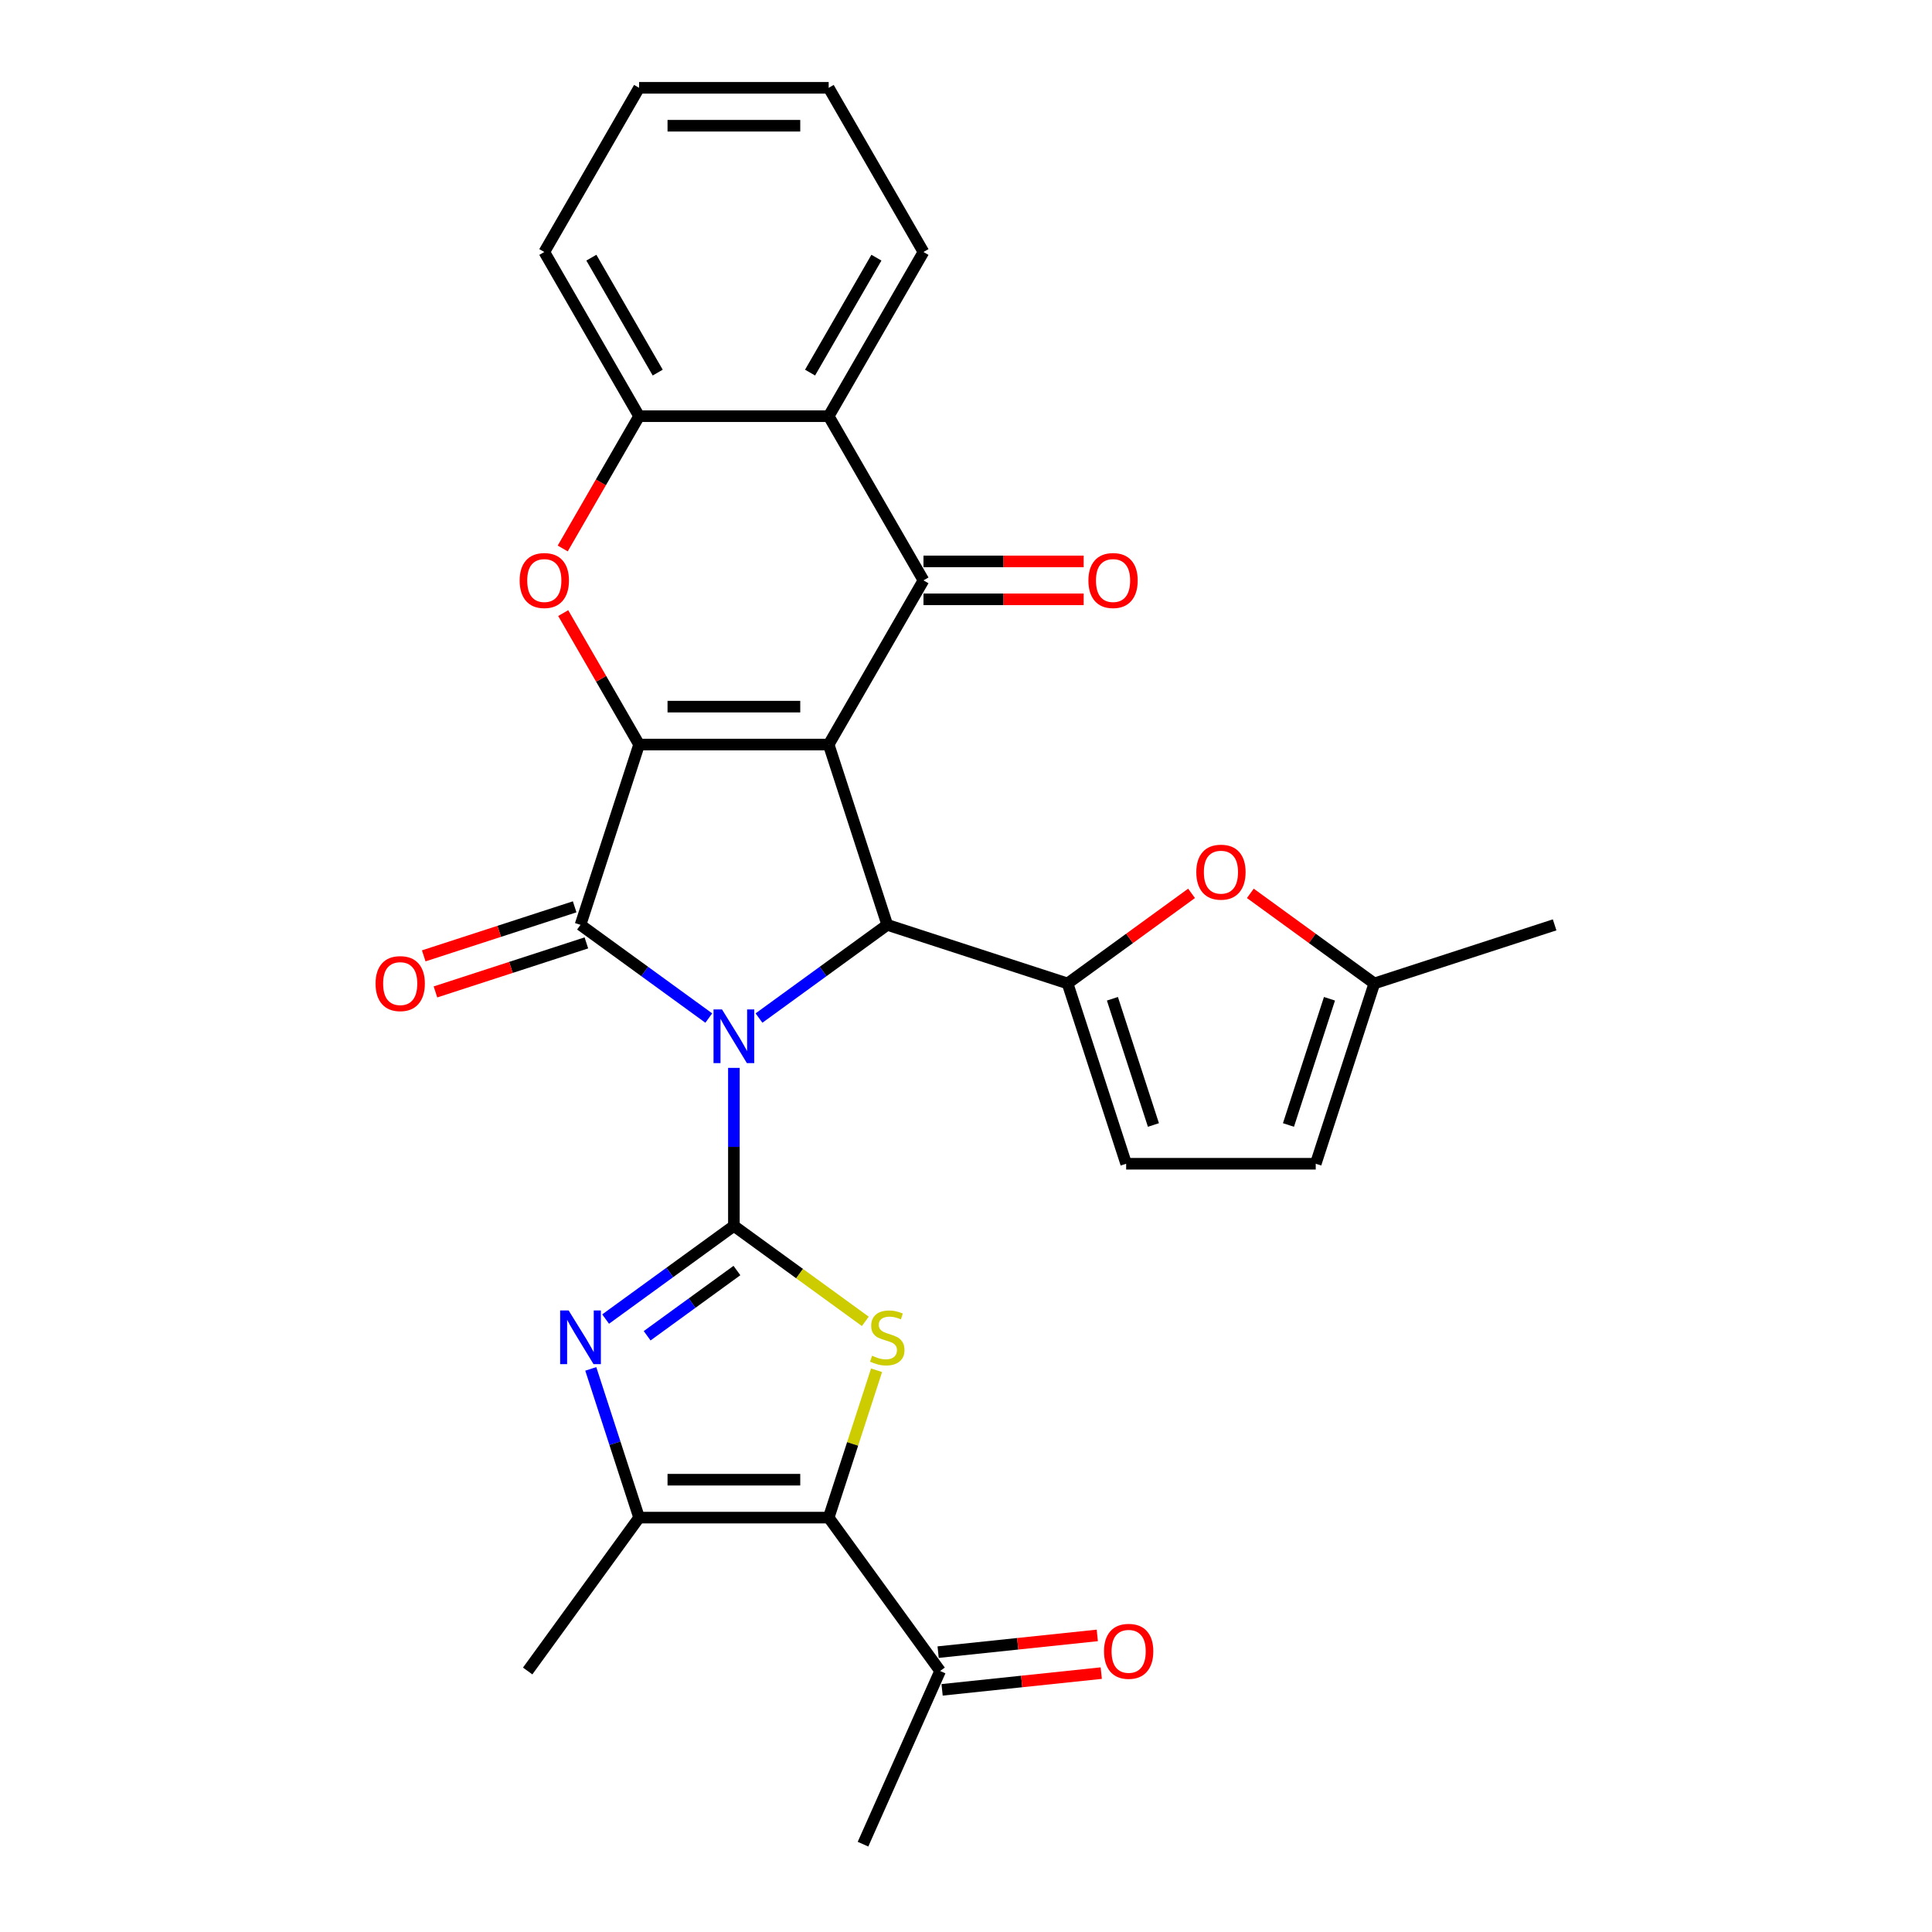 <?xml version='1.0' encoding='iso-8859-1'?>
<svg version='1.1' baseProfile='full'
              xmlns='http://www.w3.org/2000/svg'
                      xmlns:rdkit='http://www.rdkit.org/xml'
                      xmlns:xlink='http://www.w3.org/1999/xlink'
                  xml:space='preserve'
width='1000px' height='1000px' viewBox='0 0 1000 1000'>
<!-- END OF HEADER -->
<rect style='opacity:1.0;fill:#FFFFFF;stroke:none' width='1000' height='1000' x='0' y='0'> </rect>
<path class='bond-1' d='M 379.859,552.731 L 379.859,593.621' style='fill:none;fill-rule:evenodd;stroke:#0000FF;stroke-width:6px;stroke-linecap:butt;stroke-linejoin:miter;stroke-opacity:1' />
<path class='bond-1' d='M 379.859,593.621 L 379.859,634.511' style='fill:none;fill-rule:evenodd;stroke:#000000;stroke-width:6px;stroke-linecap:butt;stroke-linejoin:miter;stroke-opacity:1' />
<path class='bond-3' d='M 366.867,526.944 L 333.67,502.824' style='fill:none;fill-rule:evenodd;stroke:#0000FF;stroke-width:6px;stroke-linecap:butt;stroke-linejoin:miter;stroke-opacity:1' />
<path class='bond-3' d='M 333.67,502.824 L 300.472,478.705' style='fill:none;fill-rule:evenodd;stroke:#000000;stroke-width:6px;stroke-linecap:butt;stroke-linejoin:miter;stroke-opacity:1' />
<path class='bond-4' d='M 392.852,526.944 L 426.049,502.824' style='fill:none;fill-rule:evenodd;stroke:#0000FF;stroke-width:6px;stroke-linecap:butt;stroke-linejoin:miter;stroke-opacity:1' />
<path class='bond-4' d='M 426.049,502.824 L 459.247,478.705' style='fill:none;fill-rule:evenodd;stroke:#000000;stroke-width:6px;stroke-linecap:butt;stroke-linejoin:miter;stroke-opacity:1' />
<path class='bond-0' d='M 428.923,385.38 L 459.247,478.705' style='fill:none;fill-rule:evenodd;stroke:#000000;stroke-width:6px;stroke-linecap:butt;stroke-linejoin:miter;stroke-opacity:1' />
<path class='bond-5' d='M 428.923,385.38 L 477.987,300.398' style='fill:none;fill-rule:evenodd;stroke:#000000;stroke-width:6px;stroke-linecap:butt;stroke-linejoin:miter;stroke-opacity:1' />
<path class='bond-29' d='M 428.923,385.38 L 330.795,385.38' style='fill:none;fill-rule:evenodd;stroke:#000000;stroke-width:6px;stroke-linecap:butt;stroke-linejoin:miter;stroke-opacity:1' />
<path class='bond-29' d='M 414.204,365.754 L 345.515,365.754' style='fill:none;fill-rule:evenodd;stroke:#000000;stroke-width:6px;stroke-linecap:butt;stroke-linejoin:miter;stroke-opacity:1' />
<path class='bond-6' d='M 379.859,634.511 L 413.871,659.222' style='fill:none;fill-rule:evenodd;stroke:#000000;stroke-width:6px;stroke-linecap:butt;stroke-linejoin:miter;stroke-opacity:1' />
<path class='bond-6' d='M 413.871,659.222 L 447.883,683.933' style='fill:none;fill-rule:evenodd;stroke:#CCCC00;stroke-width:6px;stroke-linecap:butt;stroke-linejoin:miter;stroke-opacity:1' />
<path class='bond-7' d='M 379.859,634.511 L 346.662,658.63' style='fill:none;fill-rule:evenodd;stroke:#000000;stroke-width:6px;stroke-linecap:butt;stroke-linejoin:miter;stroke-opacity:1' />
<path class='bond-7' d='M 346.662,658.63 L 313.464,682.75' style='fill:none;fill-rule:evenodd;stroke:#0000FF;stroke-width:6px;stroke-linecap:butt;stroke-linejoin:miter;stroke-opacity:1' />
<path class='bond-7' d='M 381.436,657.624 L 358.197,674.508' style='fill:none;fill-rule:evenodd;stroke:#000000;stroke-width:6px;stroke-linecap:butt;stroke-linejoin:miter;stroke-opacity:1' />
<path class='bond-7' d='M 358.197,674.508 L 334.959,691.391' style='fill:none;fill-rule:evenodd;stroke:#0000FF;stroke-width:6px;stroke-linecap:butt;stroke-linejoin:miter;stroke-opacity:1' />
<path class='bond-2' d='M 330.795,385.38 L 300.472,478.705' style='fill:none;fill-rule:evenodd;stroke:#000000;stroke-width:6px;stroke-linecap:butt;stroke-linejoin:miter;stroke-opacity:1' />
<path class='bond-10' d='M 330.795,385.38 L 311.153,351.357' style='fill:none;fill-rule:evenodd;stroke:#000000;stroke-width:6px;stroke-linecap:butt;stroke-linejoin:miter;stroke-opacity:1' />
<path class='bond-10' d='M 311.153,351.357 L 291.51,317.335' style='fill:none;fill-rule:evenodd;stroke:#FF0000;stroke-width:6px;stroke-linecap:butt;stroke-linejoin:miter;stroke-opacity:1' />
<path class='bond-19' d='M 297.44,469.372 L 258.382,482.063' style='fill:none;fill-rule:evenodd;stroke:#000000;stroke-width:6px;stroke-linecap:butt;stroke-linejoin:miter;stroke-opacity:1' />
<path class='bond-19' d='M 258.382,482.063 L 219.325,494.753' style='fill:none;fill-rule:evenodd;stroke:#FF0000;stroke-width:6px;stroke-linecap:butt;stroke-linejoin:miter;stroke-opacity:1' />
<path class='bond-19' d='M 303.505,488.037 L 264.447,500.728' style='fill:none;fill-rule:evenodd;stroke:#000000;stroke-width:6px;stroke-linecap:butt;stroke-linejoin:miter;stroke-opacity:1' />
<path class='bond-19' d='M 264.447,500.728 L 225.389,513.418' style='fill:none;fill-rule:evenodd;stroke:#FF0000;stroke-width:6px;stroke-linecap:butt;stroke-linejoin:miter;stroke-opacity:1' />
<path class='bond-9' d='M 459.247,478.705 L 552.572,509.028' style='fill:none;fill-rule:evenodd;stroke:#000000;stroke-width:6px;stroke-linecap:butt;stroke-linejoin:miter;stroke-opacity:1' />
<path class='bond-12' d='M 477.987,300.398 L 428.923,215.417' style='fill:none;fill-rule:evenodd;stroke:#000000;stroke-width:6px;stroke-linecap:butt;stroke-linejoin:miter;stroke-opacity:1' />
<path class='bond-20' d='M 477.987,310.211 L 519.446,310.211' style='fill:none;fill-rule:evenodd;stroke:#000000;stroke-width:6px;stroke-linecap:butt;stroke-linejoin:miter;stroke-opacity:1' />
<path class='bond-20' d='M 519.446,310.211 L 560.905,310.211' style='fill:none;fill-rule:evenodd;stroke:#FF0000;stroke-width:6px;stroke-linecap:butt;stroke-linejoin:miter;stroke-opacity:1' />
<path class='bond-20' d='M 477.987,290.586 L 519.446,290.586' style='fill:none;fill-rule:evenodd;stroke:#000000;stroke-width:6px;stroke-linecap:butt;stroke-linejoin:miter;stroke-opacity:1' />
<path class='bond-20' d='M 519.446,290.586 L 560.905,290.586' style='fill:none;fill-rule:evenodd;stroke:#FF0000;stroke-width:6px;stroke-linecap:butt;stroke-linejoin:miter;stroke-opacity:1' />
<path class='bond-8' d='M 453.705,709.243 L 441.314,747.379' style='fill:none;fill-rule:evenodd;stroke:#CCCC00;stroke-width:6px;stroke-linecap:butt;stroke-linejoin:miter;stroke-opacity:1' />
<path class='bond-8' d='M 441.314,747.379 L 428.923,785.514' style='fill:none;fill-rule:evenodd;stroke:#000000;stroke-width:6px;stroke-linecap:butt;stroke-linejoin:miter;stroke-opacity:1' />
<path class='bond-11' d='M 305.784,708.537 L 318.29,747.025' style='fill:none;fill-rule:evenodd;stroke:#0000FF;stroke-width:6px;stroke-linecap:butt;stroke-linejoin:miter;stroke-opacity:1' />
<path class='bond-11' d='M 318.29,747.025 L 330.795,785.514' style='fill:none;fill-rule:evenodd;stroke:#000000;stroke-width:6px;stroke-linecap:butt;stroke-linejoin:miter;stroke-opacity:1' />
<path class='bond-16' d='M 428.923,785.514 L 486.601,864.901' style='fill:none;fill-rule:evenodd;stroke:#000000;stroke-width:6px;stroke-linecap:butt;stroke-linejoin:miter;stroke-opacity:1' />
<path class='bond-30' d='M 428.923,785.514 L 330.795,785.514' style='fill:none;fill-rule:evenodd;stroke:#000000;stroke-width:6px;stroke-linecap:butt;stroke-linejoin:miter;stroke-opacity:1' />
<path class='bond-30' d='M 414.204,765.888 L 345.515,765.888' style='fill:none;fill-rule:evenodd;stroke:#000000;stroke-width:6px;stroke-linecap:butt;stroke-linejoin:miter;stroke-opacity:1' />
<path class='bond-13' d='M 552.572,509.028 L 584.66,485.714' style='fill:none;fill-rule:evenodd;stroke:#000000;stroke-width:6px;stroke-linecap:butt;stroke-linejoin:miter;stroke-opacity:1' />
<path class='bond-13' d='M 584.66,485.714 L 616.749,462.4' style='fill:none;fill-rule:evenodd;stroke:#FF0000;stroke-width:6px;stroke-linecap:butt;stroke-linejoin:miter;stroke-opacity:1' />
<path class='bond-15' d='M 552.572,509.028 L 582.895,602.353' style='fill:none;fill-rule:evenodd;stroke:#000000;stroke-width:6px;stroke-linecap:butt;stroke-linejoin:miter;stroke-opacity:1' />
<path class='bond-15' d='M 575.785,516.962 L 597.011,582.29' style='fill:none;fill-rule:evenodd;stroke:#000000;stroke-width:6px;stroke-linecap:butt;stroke-linejoin:miter;stroke-opacity:1' />
<path class='bond-14' d='M 291.261,283.893 L 311.028,249.655' style='fill:none;fill-rule:evenodd;stroke:#FF0000;stroke-width:6px;stroke-linecap:butt;stroke-linejoin:miter;stroke-opacity:1' />
<path class='bond-14' d='M 311.028,249.655 L 330.795,215.417' style='fill:none;fill-rule:evenodd;stroke:#000000;stroke-width:6px;stroke-linecap:butt;stroke-linejoin:miter;stroke-opacity:1' />
<path class='bond-22' d='M 330.795,785.514 L 273.117,864.901' style='fill:none;fill-rule:evenodd;stroke:#000000;stroke-width:6px;stroke-linecap:butt;stroke-linejoin:miter;stroke-opacity:1' />
<path class='bond-23' d='M 428.923,215.417 L 477.987,130.436' style='fill:none;fill-rule:evenodd;stroke:#000000;stroke-width:6px;stroke-linecap:butt;stroke-linejoin:miter;stroke-opacity:1' />
<path class='bond-23' d='M 419.287,192.857 L 453.631,133.37' style='fill:none;fill-rule:evenodd;stroke:#000000;stroke-width:6px;stroke-linecap:butt;stroke-linejoin:miter;stroke-opacity:1' />
<path class='bond-32' d='M 428.923,215.417 L 330.795,215.417' style='fill:none;fill-rule:evenodd;stroke:#000000;stroke-width:6px;stroke-linecap:butt;stroke-linejoin:miter;stroke-opacity:1' />
<path class='bond-17' d='M 647.169,462.4 L 679.257,485.714' style='fill:none;fill-rule:evenodd;stroke:#FF0000;stroke-width:6px;stroke-linecap:butt;stroke-linejoin:miter;stroke-opacity:1' />
<path class='bond-17' d='M 679.257,485.714 L 711.346,509.028' style='fill:none;fill-rule:evenodd;stroke:#000000;stroke-width:6px;stroke-linecap:butt;stroke-linejoin:miter;stroke-opacity:1' />
<path class='bond-24' d='M 330.795,215.417 L 281.731,130.436' style='fill:none;fill-rule:evenodd;stroke:#000000;stroke-width:6px;stroke-linecap:butt;stroke-linejoin:miter;stroke-opacity:1' />
<path class='bond-24' d='M 340.432,192.857 L 306.087,133.37' style='fill:none;fill-rule:evenodd;stroke:#000000;stroke-width:6px;stroke-linecap:butt;stroke-linejoin:miter;stroke-opacity:1' />
<path class='bond-18' d='M 582.895,602.353 L 681.023,602.353' style='fill:none;fill-rule:evenodd;stroke:#000000;stroke-width:6px;stroke-linecap:butt;stroke-linejoin:miter;stroke-opacity:1' />
<path class='bond-21' d='M 487.627,874.66 L 528.817,870.331' style='fill:none;fill-rule:evenodd;stroke:#000000;stroke-width:6px;stroke-linecap:butt;stroke-linejoin:miter;stroke-opacity:1' />
<path class='bond-21' d='M 528.817,870.331 L 570.008,866.002' style='fill:none;fill-rule:evenodd;stroke:#FF0000;stroke-width:6px;stroke-linecap:butt;stroke-linejoin:miter;stroke-opacity:1' />
<path class='bond-21' d='M 485.576,855.142 L 526.766,850.813' style='fill:none;fill-rule:evenodd;stroke:#000000;stroke-width:6px;stroke-linecap:butt;stroke-linejoin:miter;stroke-opacity:1' />
<path class='bond-21' d='M 526.766,850.813 L 567.956,846.484' style='fill:none;fill-rule:evenodd;stroke:#FF0000;stroke-width:6px;stroke-linecap:butt;stroke-linejoin:miter;stroke-opacity:1' />
<path class='bond-26' d='M 486.601,864.901 L 446.689,954.545' style='fill:none;fill-rule:evenodd;stroke:#000000;stroke-width:6px;stroke-linecap:butt;stroke-linejoin:miter;stroke-opacity:1' />
<path class='bond-25' d='M 711.346,509.028 L 804.671,478.705' style='fill:none;fill-rule:evenodd;stroke:#000000;stroke-width:6px;stroke-linecap:butt;stroke-linejoin:miter;stroke-opacity:1' />
<path class='bond-31' d='M 711.346,509.028 L 681.023,602.353' style='fill:none;fill-rule:evenodd;stroke:#000000;stroke-width:6px;stroke-linecap:butt;stroke-linejoin:miter;stroke-opacity:1' />
<path class='bond-31' d='M 688.132,516.962 L 666.906,582.29' style='fill:none;fill-rule:evenodd;stroke:#000000;stroke-width:6px;stroke-linecap:butt;stroke-linejoin:miter;stroke-opacity:1' />
<path class='bond-27' d='M 477.987,130.436 L 428.923,45.455' style='fill:none;fill-rule:evenodd;stroke:#000000;stroke-width:6px;stroke-linecap:butt;stroke-linejoin:miter;stroke-opacity:1' />
<path class='bond-28' d='M 281.731,130.436 L 330.795,45.455' style='fill:none;fill-rule:evenodd;stroke:#000000;stroke-width:6px;stroke-linecap:butt;stroke-linejoin:miter;stroke-opacity:1' />
<path class='bond-33' d='M 428.923,45.455 L 330.795,45.455' style='fill:none;fill-rule:evenodd;stroke:#000000;stroke-width:6px;stroke-linecap:butt;stroke-linejoin:miter;stroke-opacity:1' />
<path class='bond-33' d='M 414.204,65.08 L 345.515,65.08' style='fill:none;fill-rule:evenodd;stroke:#000000;stroke-width:6px;stroke-linecap:butt;stroke-linejoin:miter;stroke-opacity:1' />
<path  class='atom-0' d='M 373.717 522.488
L 382.823 537.207
Q 383.726 538.659, 385.178 541.289
Q 386.63 543.919, 386.709 544.076
L 386.709 522.488
L 390.398 522.488
L 390.398 550.278
L 386.591 550.278
L 376.817 534.185
Q 375.679 532.301, 374.462 530.142
Q 373.285 527.983, 372.932 527.316
L 372.932 550.278
L 369.32 550.278
L 369.32 522.488
L 373.717 522.488
' fill='#0000FF'/>
<path  class='atom-7' d='M 451.396 701.727
Q 451.71 701.845, 453.006 702.394
Q 454.301 702.944, 455.714 703.297
Q 457.166 703.611, 458.579 703.611
Q 461.209 703.611, 462.74 702.355
Q 464.271 701.06, 464.271 698.822
Q 464.271 697.292, 463.486 696.349
Q 462.74 695.407, 461.562 694.897
Q 460.385 694.387, 458.422 693.798
Q 455.949 693.052, 454.458 692.346
Q 453.006 691.639, 451.946 690.148
Q 450.925 688.656, 450.925 686.144
Q 450.925 682.651, 453.28 680.492
Q 455.675 678.333, 460.385 678.333
Q 463.603 678.333, 467.254 679.864
L 466.351 682.886
Q 463.015 681.513, 460.503 681.513
Q 457.794 681.513, 456.303 682.651
Q 454.811 683.75, 454.85 685.673
Q 454.85 687.165, 455.596 688.067
Q 456.381 688.97, 457.48 689.481
Q 458.618 689.991, 460.503 690.58
Q 463.015 691.365, 464.506 692.15
Q 465.998 692.935, 467.057 694.544
Q 468.157 696.114, 468.157 698.822
Q 468.157 702.669, 465.566 704.749
Q 463.015 706.79, 458.736 706.79
Q 456.263 706.79, 454.379 706.241
Q 452.535 705.731, 450.336 704.828
L 451.396 701.727
' fill='#CCCC00'/>
<path  class='atom-8' d='M 294.329 678.294
L 303.436 693.013
Q 304.338 694.465, 305.791 697.095
Q 307.243 699.725, 307.322 699.882
L 307.322 678.294
L 311.011 678.294
L 311.011 706.084
L 307.204 706.084
L 297.43 689.991
Q 296.292 688.107, 295.075 685.948
Q 293.898 683.789, 293.544 683.122
L 293.544 706.084
L 289.933 706.084
L 289.933 678.294
L 294.329 678.294
' fill='#0000FF'/>
<path  class='atom-11' d='M 268.975 300.477
Q 268.975 293.804, 272.272 290.075
Q 275.569 286.346, 281.731 286.346
Q 287.894 286.346, 291.191 290.075
Q 294.488 293.804, 294.488 300.477
Q 294.488 307.228, 291.152 311.075
Q 287.815 314.882, 281.731 314.882
Q 275.608 314.882, 272.272 311.075
Q 268.975 307.267, 268.975 300.477
M 281.731 311.742
Q 285.971 311.742, 288.247 308.916
Q 290.563 306.05, 290.563 300.477
Q 290.563 295.021, 288.247 292.273
Q 285.971 289.486, 281.731 289.486
Q 277.492 289.486, 275.177 292.234
Q 272.9 294.982, 272.9 300.477
Q 272.9 306.09, 275.177 308.916
Q 277.492 311.742, 281.731 311.742
' fill='#FF0000'/>
<path  class='atom-14' d='M 619.202 451.428
Q 619.202 444.756, 622.499 441.027
Q 625.796 437.298, 631.959 437.298
Q 638.121 437.298, 641.418 441.027
Q 644.715 444.756, 644.715 451.428
Q 644.715 458.179, 641.379 462.026
Q 638.043 465.833, 631.959 465.833
Q 625.836 465.833, 622.499 462.026
Q 619.202 458.219, 619.202 451.428
M 631.959 462.693
Q 636.198 462.693, 638.475 459.867
Q 640.79 457.002, 640.79 451.428
Q 640.79 445.972, 638.475 443.225
Q 636.198 440.438, 631.959 440.438
Q 627.72 440.438, 625.404 443.186
Q 623.127 445.933, 623.127 451.428
Q 623.127 457.041, 625.404 459.867
Q 627.72 462.693, 631.959 462.693
' fill='#FF0000'/>
<path  class='atom-20' d='M 194.39 509.106
Q 194.39 502.434, 197.688 498.705
Q 200.985 494.976, 207.147 494.976
Q 213.309 494.976, 216.607 498.705
Q 219.904 502.434, 219.904 509.106
Q 219.904 515.858, 216.567 519.704
Q 213.231 523.512, 207.147 523.512
Q 201.024 523.512, 197.688 519.704
Q 194.39 515.897, 194.39 509.106
M 207.147 520.371
Q 211.386 520.371, 213.663 517.545
Q 215.979 514.68, 215.979 509.106
Q 215.979 503.65, 213.663 500.903
Q 211.386 498.116, 207.147 498.116
Q 202.908 498.116, 200.592 500.864
Q 198.316 503.611, 198.316 509.106
Q 198.316 514.719, 200.592 517.545
Q 202.908 520.371, 207.147 520.371
' fill='#FF0000'/>
<path  class='atom-21' d='M 563.359 300.477
Q 563.359 293.804, 566.656 290.075
Q 569.953 286.346, 576.115 286.346
Q 582.278 286.346, 585.575 290.075
Q 588.872 293.804, 588.872 300.477
Q 588.872 307.228, 585.535 311.075
Q 582.199 314.882, 576.115 314.882
Q 569.992 314.882, 566.656 311.075
Q 563.359 307.267, 563.359 300.477
M 576.115 311.742
Q 580.354 311.742, 582.631 308.916
Q 584.947 306.05, 584.947 300.477
Q 584.947 295.021, 582.631 292.273
Q 580.354 289.486, 576.115 289.486
Q 571.876 289.486, 569.56 292.234
Q 567.284 294.982, 567.284 300.477
Q 567.284 306.09, 569.56 308.916
Q 571.876 311.742, 576.115 311.742
' fill='#FF0000'/>
<path  class='atom-22' d='M 571.435 854.723
Q 571.435 848.05, 574.732 844.321
Q 578.029 840.592, 584.192 840.592
Q 590.354 840.592, 593.651 844.321
Q 596.948 848.05, 596.948 854.723
Q 596.948 861.474, 593.612 865.32
Q 590.276 869.128, 584.192 869.128
Q 578.069 869.128, 574.732 865.32
Q 571.435 861.513, 571.435 854.723
M 584.192 865.988
Q 588.431 865.988, 590.707 863.162
Q 593.023 860.296, 593.023 854.723
Q 593.023 849.267, 590.707 846.519
Q 588.431 843.732, 584.192 843.732
Q 579.953 843.732, 577.637 846.48
Q 575.36 849.227, 575.36 854.723
Q 575.36 860.335, 577.637 863.162
Q 579.953 865.988, 584.192 865.988
' fill='#FF0000'/>
</svg>
